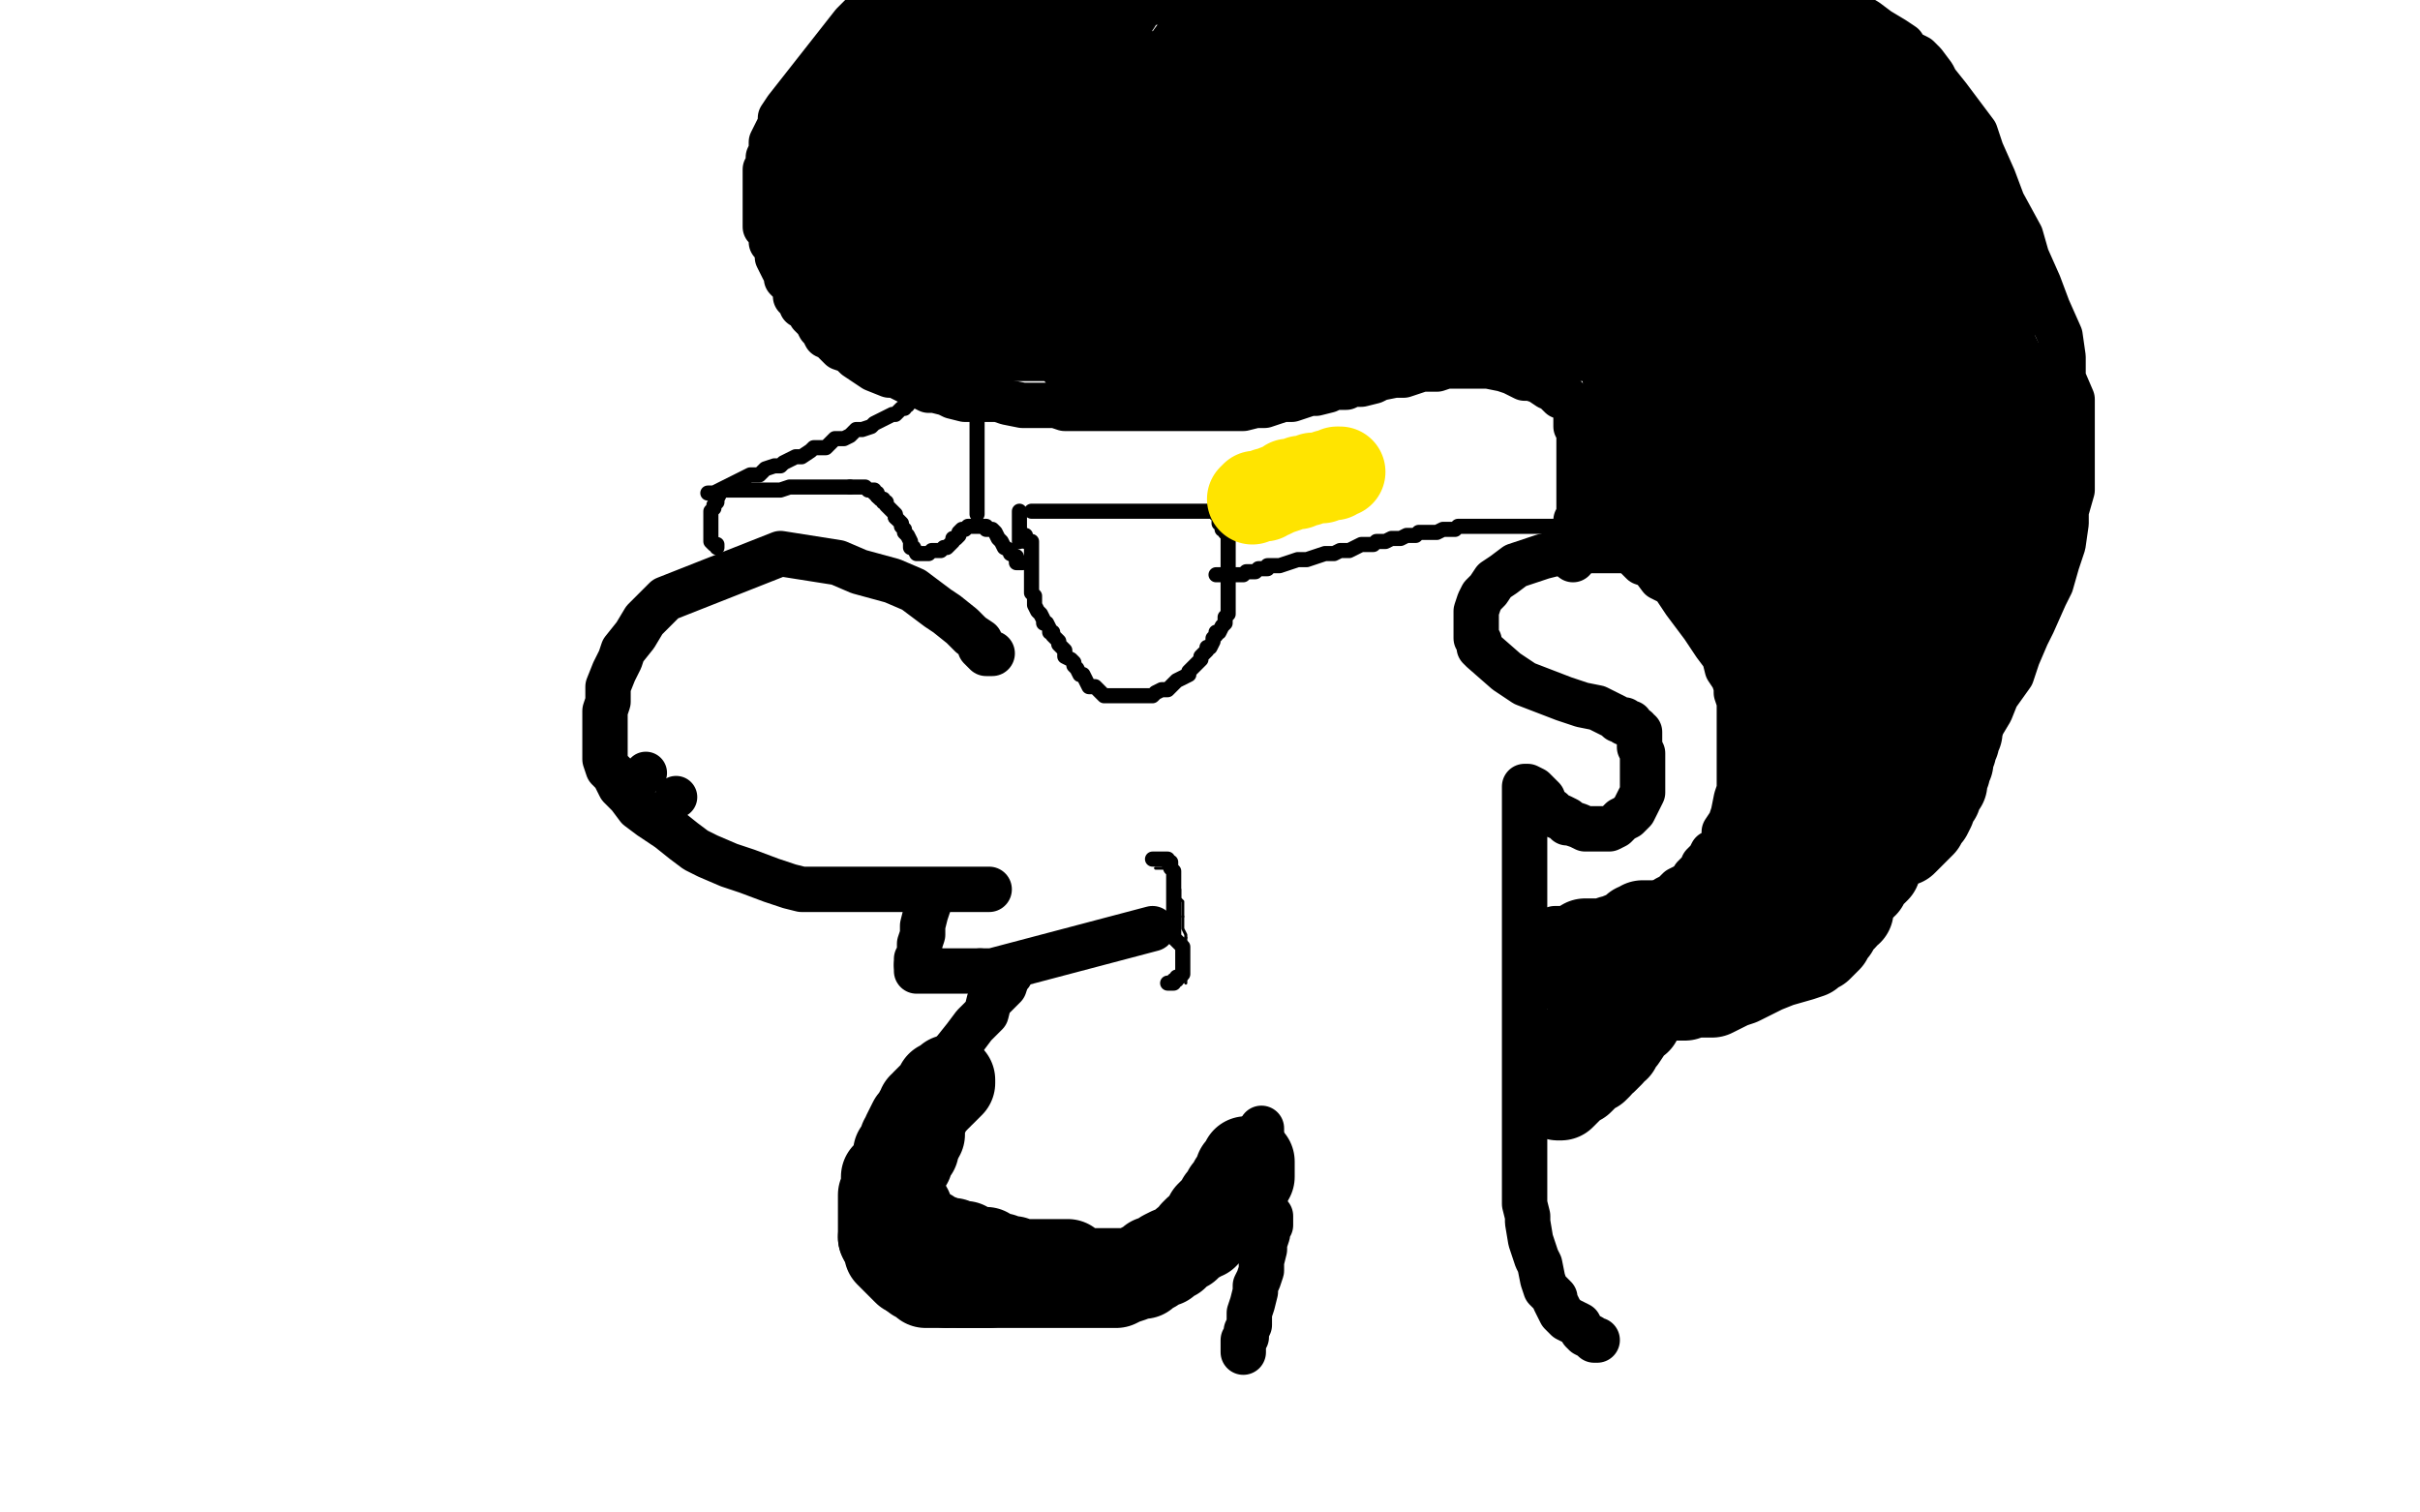 <?xml version="1.0" standalone="no"?>
<!DOCTYPE svg PUBLIC "-//W3C//DTD SVG 1.1//EN"
"http://www.w3.org/Graphics/SVG/1.1/DTD/svg11.dtd">

<svg width="800" height="500" version="1.1" xmlns="http://www.w3.org/2000/svg" xmlns:xlink="http://www.w3.org/1999/xlink" style="stroke-antialiasing: false"><desc>This SVG has been created on https://colorillo.com/</desc><rect x='0' y='0' width='800' height='500' style='fill: rgb(255,255,255); stroke-width:0' /><polyline points="328,216 327,216 327,216 326,216 326,216 324,214 324,214 324,212 324,212 321,210 321,210 318,207 318,207 313,203 313,203 310,201 310,201 302,195 302,195 295,192 295,192 284,189 284,189 277,186 258,183 220,198 213,205 210,210 206,215 205,218 203,222 201,227 201,232 200,235 200,241 200,245 200,251 201,254 203,256 205,260 208,263 211,267 215,270 221,274 226,278 230,281 234,283 241,286 247,288 255,291 261,293 265,294 269,294 275,294 280,294 288,294 295,294 301,294 310,294 315,294 322,294 323,294 326,294 327,294" style="fill: none; stroke: #000000; stroke-width: 15; stroke-linejoin: round; stroke-linecap: round; stroke-antialiasing: false; stroke-antialias: 0; opacity: 1.0"/>
<polyline points="303,319 303,321 304,321 306,321 309,321 315,321 319,321 324,321" style="fill: none; stroke: #000000; stroke-width: 15; stroke-linejoin: round; stroke-linecap: round; stroke-antialiasing: false; stroke-antialias: 0; opacity: 1.0"/>
<polyline points="308,297 307,297 307,297 307,299 307,299 306,302 306,302 305,306 305,306 305,309 305,309 304,312 304,312 304,313 304,313 304,316 304,316 303,317 303,317 303,319 303,319" style="fill: none; stroke: #000000; stroke-width: 15; stroke-linejoin: round; stroke-linecap: round; stroke-antialiasing: false; stroke-antialias: 0; opacity: 1.0"/>
<polyline points="324,321 328,321 381,307" style="fill: none; stroke: #000000; stroke-width: 15; stroke-linejoin: round; stroke-linecap: round; stroke-antialiasing: false; stroke-antialias: 0; opacity: 1.0"/>
<polyline points="334,322 333,323 333,323 332,326 332,326 330,328 330,328 327,331 327,331 326,335 326,335 322,339 322,339 319,343 319,343 315,348 315,348 313,351 313,351 309,356 309,356 306,359 306,359 302,365 300,369 297,371 294,377 293,382 291,387 290,390 289,396 289,399 289,404 290,406 293,411 295,413 299,417 302,418 308,422 314,425 321,428 325,429 331,430 338,431 343,431 351,431 357,431 365,429 371,428 379,425 383,423 392,420 395,417 400,412 403,410 405,406 407,403 409,399 411,397 413,395 414,393 415,391 416,390 417,389 417,388 417,387 417,385 417,384 417,382 417,381 417,380 417,379 417,377 417,376 417,374 417,373" style="fill: none; stroke: #000000; stroke-width: 15; stroke-linejoin: round; stroke-linecap: round; stroke-antialiasing: false; stroke-antialias: 0; opacity: 1.0"/>
<polyline points="420,402 420,403 420,403 420,405 420,405 419,406 419,406 419,408 419,408 418,411 418,411 418,413 418,413 417,417 417,417 417,420 417,420 416,423 416,423 415,425 415,425 415,427 414,431 413,434 413,438 412,440 412,442 411,443 411,444 411,446 411,447" style="fill: none; stroke: #000000; stroke-width: 15; stroke-linejoin: round; stroke-linecap: round; stroke-antialiasing: false; stroke-antialias: 0; opacity: 1.0"/>
<polyline points="528,443 527,443 527,443 526,442 526,442 524,441 524,441 523,440 523,440 522,438 522,438 520,437 520,437 518,436 518,436 516,434 516,434 515,432 515,432 514,430 514,430 514,429 514,429 511,426 510,423 509,418 508,416 507,413 506,410 505,404 505,402 504,398 504,395 504,391 504,389 504,385 504,383 504,379 504,374 504,371 504,365 504,362 504,357 504,354 504,347 504,343 504,338 504,332 504,327 504,323 504,317 504,313 504,308 504,305 504,300 504,297 504,292 504,289 504,286 504,283 504,280 504,276 504,274 504,271 504,270 504,268 504,267 504,266 504,264 504,263 504,262 504,261 504,260 505,260 507,261 509,263 510,264 511,267 513,268 515,270 516,270 518,271 518,272 519,272 522,273 524,274 526,274 528,274 530,274 532,274 534,273 535,272 536,271 538,270 539,269 540,268 541,266 542,264 543,262 543,259 543,256 543,255 543,252 543,250 543,249 542,247 542,245 542,242 541,242 541,241 540,241 539,240 539,239 538,239 537,239 537,238 535,238 534,237 532,236 528,234 523,233 517,231 504,226 498,222 490,215 489,214 489,212 488,211 488,209 488,207 488,204 488,202 489,199 490,197 492,195 494,192 497,190 501,187 504,186 510,184 514,183 521,182 525,182 531,182 537,182 540,183 543,186 546,187 549,191 553,193 557,199 560,203 563,207 567,213 570,217 571,221 573,224 574,227 574,229 575,232 575,234 575,237 575,240 575,244 575,247 575,251 575,253 575,257 575,261 574,264 573,269 572,272 570,275 570,277 569,280 568,281 566,282 565,284 563,286 563,287 560,290 560,291 557,293 555,294 553,296 551,297 549,299 548,300 546,300 543,301 541,301 540,302 538,303 535,304 533,305 531,306 529,306 527,307 526,307 525,307 524,307 523,307 522,307 521,307 519,307 518,307 516,307 515,307 514,307" style="fill: none; stroke: #000000; stroke-width: 15; stroke-linejoin: round; stroke-linecap: round; stroke-antialiasing: false; stroke-antialias: 0; opacity: 1.0"/>
<polyline points="555,327 561,327 566,327 569,326 574,325 581,323 587,319 594,316 599,312 605,307 608,302" style="fill: none; stroke: #000000; stroke-width: 15; stroke-linejoin: round; stroke-linecap: round; stroke-antialiasing: false; stroke-antialias: 0; opacity: 1.0"/>
<polyline points="510,321 510,322 510,322 510,323 510,323 512,323 512,323 514,323 514,323 517,324 517,324 524,325 524,325 530,326 530,326 539,327 539,327 546,327 546,327 555,327 555,327" style="fill: none; stroke: #000000; stroke-width: 15; stroke-linejoin: round; stroke-linecap: round; stroke-antialiasing: false; stroke-antialias: 0; opacity: 1.0"/>
<polyline points="608,302 614,293 619,289 624,280 629,274 636,265 640,259 646,253 649,247 655,240 658,235 660,230 665,223 667,217 670,210 672,206 676,197 678,193 680,186 682,180 683,173 683,169 685,162 685,158 685,151 685,145 685,137 685,132 682,125 682,118 681,111 677,102 674,94 670,85 668,78 662,67 659,59 655,50 653,44 647,36 644,32 640,27 639,25 636,21 634,19 630,17 629,15 626,13 621,10 617,7 610,3 605,0 292,1 288,3 285,5 282,8 260,36 258,39 258,41 257,43 256,45 255,47 255,49 255,50 254,52 254,54 254,56 253,56 253,58 253,59 253,61 253,62 253,63 253,65 253,66 253,68 253,69 253,71 253,73 253,75 254,76 255,77 255,80 256,81 257,83 257,85 259,89 260,90 260,92 262,94 263,96 263,98 265,99 265,101 267,102 268,104 270,106 271,108 272,109 273,111 274,111 276,113 278,115 281,116 283,118 286,120 289,122 294,124 296,124 298,125 300,126 302,127 304,127 305,128 307,129 309,129 313,130 315,131 319,132 321,132 324,132 327,132 330,132 333,133 338,134 341,134 343,134 346,134 349,134 352,135 354,135 356,135 360,135 363,135 366,135 369,135 372,135 375,135 378,135 381,135 384,135 387,135 389,135 393,135 396,135 398,135 402,135 405,135 409,135 411,135 415,134 418,134 421,133 424,132 427,132 430,131 433,130 435,130 439,129 441,128 445,128 447,127 450,127 454,126 456,125 461,124 464,124 467,123 470,122 473,122 475,122 478,121 479,121 483,121 485,121 489,121 492,121 497,122 500,123 504,125 506,125 509,126 512,128 513,128 515,130 516,131 517,131 518,132 519,133 520,134 521,135 521,137 521,138 521,139 521,141 522,142 522,143 522,145 522,146 522,147 522,148 522,149 522,150 522,151 522,152 522,154 522,155 522,157 522,158 522,159 522,160 522,162 522,163 522,164 522,165 522,168 522,169 522,171 521,172 521,173 521,174 521,175 520,176 520,178 520,179 520,180 520,181 520,182 520,183 520,184 520,185" style="fill: none; stroke: #000000; stroke-width: 15; stroke-linejoin: round; stroke-linecap: round; stroke-antialiasing: false; stroke-antialias: 0; opacity: 1.0"/>
<polyline points="341,169 342,169 342,169 343,169 343,169 346,169 346,169 347,169 347,169 350,169 350,169 352,169 352,169 355,169 355,169 357,169 357,169 359,169 359,169 363,169 363,169 366,169 369,169 370,169 372,169 374,169 377,169 379,169 382,169 384,169 388,169 390,169 393,169 396,169 399,169 400,169 401,169 402,170 403,170 403,171 403,172 403,173 404,173 404,175 405,175 405,176 406,177 406,178 406,179 406,180 406,181 406,182 406,183 406,184 406,185 406,186 406,187 406,188 406,189 406,191 406,192 406,193 406,194 406,196 406,197 406,198 406,199 406,201 406,202 406,203 405,204 405,205 405,206 404,207 403,209 402,209 402,210 401,211 401,212 400,214 399,214 399,215 398,216 397,217 397,218 396,219 395,220 393,222 393,223 391,224 389,225 388,226 386,228 384,228 382,229 381,230 380,230 378,230 377,230 376,230 375,230 373,230 372,230 371,230 370,230 369,230 368,230 367,230 366,230 365,230 364,229 363,228 362,227 361,227 360,227 359,225 358,223 357,223 356,221 355,220 355,219 354,218 352,217 352,215 351,214 350,213 350,212 349,211 348,210 348,209 347,209 347,208 346,206 345,206 345,205 344,203 343,202 342,200 342,198 342,197 341,196 341,194 341,193 341,192 341,191 341,189 341,188 341,186 341,185 341,183 341,182 341,180 341,179 339,179 339,177" style="fill: none; stroke: #000000; stroke-width: 5; stroke-linejoin: round; stroke-linecap: round; stroke-antialiasing: false; stroke-antialias: 0; opacity: 1.0"/>
<polyline points="402,190 403,190 403,190 404,190 404,190 406,190 406,190 408,190 408,190 411,190 411,190 412,189 412,189 415,189 415,189 416,188 416,188 419,188 419,188 419,187 419,187 422,187 422,187 423,187 426,186 429,185 432,185 435,184 438,183 441,183 443,182 445,182 446,182 448,181 450,180 453,180 454,180 455,179 458,179 460,178 461,178 463,178 465,177 467,177 468,177 469,176 471,176 472,176 474,176 475,176 477,175 479,175 480,175 481,175 482,174 483,174 485,174 487,174 489,174 490,174 491,174 493,174 494,174 496,174 498,174 499,174 501,174 502,174 505,174 506,174 508,174 510,174 512,174 514,174 517,174 519,174 522,174 523,174 525,174 526,174 529,174 530,174 531,174 532,174 534,173 535,173" style="fill: none; stroke: #000000; stroke-width: 5; stroke-linejoin: round; stroke-linecap: round; stroke-antialiasing: false; stroke-antialias: 0; opacity: 1.0"/>
<polyline points="337,179 337,177 337,177 337,176 337,176 337,175 337,175 337,173 337,173 337,172 337,172 337,171 337,171 337,170 337,170 337,169" style="fill: none; stroke: #000000; stroke-width: 5; stroke-linejoin: round; stroke-linecap: round; stroke-antialiasing: false; stroke-antialias: 0; opacity: 1.0"/>
<polyline points="338,186 336,186 336,186 336,184 336,184 334,183 334,183 334,182 334,182 332,181 332,181 331,179 331,179 330,178 330,178 329,176 329,176 328,175 328,175 327,175 327,175 326,175 326,175 326,174 325,174 324,174 323,174 322,174 320,174 319,175 318,175 317,176 317,177 316,178 315,178 315,179 314,180 313,181 312,181 311,182 310,182 309,182 308,182 307,183 306,183 305,183 304,183 303,183 302,181 301,181 301,179 300,177 299,176 299,175 298,174 298,173 297,172 296,171" style="fill: none; stroke: #000000; stroke-width: 5; stroke-linejoin: round; stroke-linecap: round; stroke-antialiasing: false; stroke-antialias: 0; opacity: 1.0"/>
<polyline points="290,164 290,163 289,163 289,162 288,162 287,162 286,161 285,161 283,161 281,161" style="fill: none; stroke: #000000; stroke-width: 5; stroke-linejoin: round; stroke-linecap: round; stroke-antialiasing: false; stroke-antialias: 0; opacity: 1.0"/>
<polyline points="296,171 296,170 295,169 294,168 293,167 293,166 292,166 292,165 291,165 290,164" style="fill: none; stroke: #000000; stroke-width: 5; stroke-linejoin: round; stroke-linecap: round; stroke-antialiasing: false; stroke-antialias: 0; opacity: 1.0"/>
<polyline points="281,161 279,161 277,161 276,161 274,161 272,161 271,161 270,161 269,161 268,161 267,161 266,161 264,161 262,161 261,161 258,162 256,162 255,162 253,162 252,162 250,162 248,162 246,162 245,162 243,162 242,162 240,162 239,162 238,163 237,165 237,166 236,167 236,168 235,169 235,170 235,171 235,172 235,173 235,174 235,175 235,176 235,177 235,178 235,179 236,180 237,180 237,181" style="fill: none; stroke: #000000; stroke-width: 5; stroke-linejoin: round; stroke-linecap: round; stroke-antialiasing: false; stroke-antialias: 0; opacity: 1.0"/>
<polyline points="234,163 235,163 235,163 236,163 236,163 238,162 238,162 240,161 240,161 242,160 242,160 244,159 244,159 246,158 246,158 248,157 248,157 251,157 251,157 253,155 253,155 256,154 256,154 258,154 259,153 263,151 265,151 268,149 269,148 272,148 273,148 275,146 276,145 279,145 281,144 283,142 285,142 288,141 289,140 291,139 293,138 295,137 296,137 297,136 298,135 299,135 299,134 300,134 300,133 301,133" style="fill: none; stroke: #000000; stroke-width: 5; stroke-linejoin: round; stroke-linecap: round; stroke-antialiasing: false; stroke-antialias: 0; opacity: 1.0"/>
<polyline points="323,170 323,168 323,168 323,166 323,166 323,165 323,165 323,163 323,163 323,162 323,162 323,160 323,160 323,159 323,159 323,158 323,158 323,157 323,156 323,154 323,152 323,151 323,150 323,148 323,147 323,145 323,144 323,143 323,142 323,141 323,140 323,139" style="fill: none; stroke: #000000; stroke-width: 5; stroke-linejoin: round; stroke-linecap: round; stroke-antialiasing: false; stroke-antialias: 0; opacity: 1.0"/>
<circle cx="213.5" cy="255.5" r="7" style="fill: #000000; stroke-antialiasing: false; stroke-antialias: 0; opacity: 1.0"/>
<circle cx="223.5" cy="263.5" r="7" style="fill: #000000; stroke-antialiasing: false; stroke-antialias: 0; opacity: 1.0"/>
<polyline points="382,287 383,287 383,287 384,287 384,287 385,287 385,287" style="fill: none; stroke: #000000; stroke-width: 1; stroke-linejoin: round; stroke-linecap: round; stroke-antialiasing: false; stroke-antialias: 0; opacity: 1.0"/>
<polyline points="389,293 390,294 390,295 390,296 390,297 391,298 391,299 391,300 391,301 391,303" style="fill: none; stroke: #000000; stroke-width: 1; stroke-linejoin: round; stroke-linecap: round; stroke-antialiasing: false; stroke-antialias: 0; opacity: 1.0"/>
<polyline points="392,310 392,311 392,312 392,313 392,314 392,315 392,316 392,317" style="fill: none; stroke: #000000; stroke-width: 1; stroke-linejoin: round; stroke-linecap: round; stroke-antialiasing: false; stroke-antialias: 0; opacity: 1.0"/>
<polyline points="392,323 392,324 392,325" style="fill: none; stroke: #000000; stroke-width: 1; stroke-linejoin: round; stroke-linecap: round; stroke-antialiasing: false; stroke-antialias: 0; opacity: 1.0"/>
<polyline points="385,287 386,287 386,288 387,289 387,290 388,291 388,292 389,292 389,293" style="fill: none; stroke: #000000; stroke-width: 1; stroke-linejoin: round; stroke-linecap: round; stroke-antialiasing: false; stroke-antialias: 0; opacity: 1.0"/>
<polyline points="391,303 391,304 391,305 391,306 391,307 392,309 392,310" style="fill: none; stroke: #000000; stroke-width: 1; stroke-linejoin: round; stroke-linecap: round; stroke-antialiasing: false; stroke-antialias: 0; opacity: 1.0"/>
<polyline points="392,317 392,318 392,319 392,320 392,321 392,322 392,323" style="fill: none; stroke: #000000; stroke-width: 1; stroke-linejoin: round; stroke-linecap: round; stroke-antialiasing: false; stroke-antialias: 0; opacity: 1.0"/>
<circle cx="392.5" cy="325.5" r="0" style="fill: #000000; stroke-antialiasing: false; stroke-antialias: 0; opacity: 1.0"/>
<polyline points="381,284 382,284 382,284 383,284 383,284 384,284 384,284 385,284 386,284 386,285 387,285 387,286 387,287 388,288 388,289 388,290 388,291 388,292 388,293 388,294 388,295 388,296 388,297 388,298 388,299 388,300 388,301 388,302 388,303 388,304 388,305 388,306 388,307 388,308 388,309 388,310 389,311 390,312 391,313 391,314 391,315 391,316 391,317 391,318 391,319 391,320 391,321 391,322 390,323 389,323 389,324 388,324 388,325 387,325 386,325" style="fill: none; stroke: #000000; stroke-width: 5; stroke-linejoin: round; stroke-linecap: round; stroke-antialiasing: false; stroke-antialias: 0; opacity: 1.0"/>
<polyline points="435,79 433,79 433,79 430,79 430,79 429,79 429,79 428,79 428,79 426,78 426,78 425,77 425,77 425,76 425,76 425,75 425,75 424,72 424,72 424,71 424,71 425,67 427,62 431,59 438,54 441,51 447,50 448,49 451,49 451,50 451,52 451,56 449,60 445,66 442,70 437,75 432,78 424,82 417,84 406,84 400,84 391,82 383,80 378,78 376,75 376,73 376,71 378,66 382,63 389,57 395,53 406,49 413,47 424,46 429,46 436,46 438,49 439,49 440,52 440,54 439,58 438,60 435,65 433,68 427,71 421,74 411,77 406,78 395,78 387,78 377,74 371,71 367,66 365,64 363,61 363,57 364,52 371,45 377,41 386,37 394,33 406,33 412,33 419,36 423,38 426,42 429,44 431,49 431,52 431,56 430,59 425,65 421,70 415,75 404,81 395,83 383,84 375,85 364,83 357,80 351,76 349,73 346,67 346,63 348,55 353,48 363,40 374,34 394,27 408,27 428,27 389,23 463,32 463,35 462,38 459,44 455,46 450,51 446,54 436,58 429,59 420,60 413,60 405,57 400,55 393,48 390,44 387,38 387,32 390,24 394,18 399,12 409,3 449,1 453,4 453,7 453,11 453,14 450,18 446,21 439,26 433,29 426,31 421,32 416,32 410,32 407,31 404,28 403,27 403,23 403,20 409,11 416,5 491,4 483,13 476,20 463,28 454,34 446,38 438,41 432,42 427,42 424,42 423,40 421,37 421,34 421,27 425,20 431,12 445,1 497,6 490,12 480,20 473,24 466,28 458,30 453,31 448,31 446,30 442,26 441,23 440,17 441,13 448,3 497,5 489,15 481,24 466,35 454,43 440,51 431,54 422,56 416,56 411,56 410,55 407,53 407,50 407,42 410,35 415,26 429,15 438,9 449,5 454,5 454,7 449,15 441,22 429,34 420,42 405,53 398,59 385,63 379,64 370,65 365,65 362,65 358,63 357,62 357,61 356,59 356,55 358,49 367,40 373,34 389,24 398,22 410,21 411,21 412,21 411,21 410,24 405,28 395,35 386,42 376,49 370,54 359,57 350,59 338,59 330,59 323,56 319,55 316,52 316,50 316,46 316,42 323,32 328,25 344,11 357,3 368,0 369,1 362,8 355,15 349,20 340,27 337,29 333,32 332,32 336,28 347,20 356,14 364,10 366,9 365,9 362,11 357,15 346,22 339,28 330,35 326,37 323,40 321,41 320,41 319,35 319,30 325,20 328,18 329,18 328,18 324,21 319,24 315,28 308,33 305,35 302,38 301,39 300,39 300,36 300,35 301,31 302,30 303,28 304,26 302,27 298,30 292,35 288,37 286,39 285,40 285,39 290,36 292,34 295,31 298,30 301,28 302,26 303,26 304,24 306,24 307,23 309,21 310,20 312,19 313,19 313,18 314,18 314,17 316,16 317,14 318,14 319,13 319,12 319,11 318,11 317,11 316,11" style="fill: none; stroke: #000000; stroke-width: 30; stroke-linejoin: round; stroke-linecap: round; stroke-antialiasing: false; stroke-antialias: 0; opacity: 1.0"/>
<polyline points="316,11 313,11 311,11 307,11 305,12 303,12 302,13 301,13 301,14 300,15 300,16 299,16 298,17 297,17 296,18 295,18 295,19 294,19 292,20 292,21 291,21 290,22 289,22 289,23 288,24 288,25 287,26 286,26 285,26 285,27 284,27 284,28 283,29 283,30 282,30 282,31 282,32 281,33 280,34 279,35 278,36 278,38 277,38 277,39 276,39 276,40 275,41 275,42 274,42 274,44 273,44 273,45 272,46 272,47 271,48 271,50 271,51 271,52 271,53 271,54 271,55 271,56 271,57 271,58 271,59 271,60 271,61 271,62 271,63 271,64 271,65 271,66 271,67 271,68 271,69 271,70 271,72 271,73 271,74 271,75 271,76 271,78 271,79 271,80 271,81 271,82 271,83 271,84 272,85 273,85 274,85 275,85 276,85 276,86 277,86 278,86 279,87 280,88 281,88 282,89 283,90 284,90 284,91 285,91 286,91 287,91 287,92 288,93 289,95 290,95 291,96 291,97 292,98 292,99 293,100 293,101 294,102 295,103 296,103 297,103 297,104 298,104 299,104 300,105 301,106 302,106 303,107 304,107 305,107 306,107 308,108 309,108 311,108 312,108 314,109 315,109 316,109 317,110 318,110 319,110 320,111 321,111 322,111 323,111 324,111 325,111 326,111 327,111 328,111 329,111 330,111 332,111 333,111 334,111 335,111 336,111 337,111 339,111 340,111 341,111 342,111 343,111 345,111 347,111 348,111 349,111 351,111 352,111 353,111 354,111 355,111 356,111 358,111 359,111 361,111 362,111 363,111 364,111 365,111 366,111 367,111 368,111 369,111 370,111 371,111 372,111 373,111 375,111 376,111 375,111 374,110 372,110 370,109 369,108 365,107 363,107 360,106 358,105 355,105 351,104 347,103 341,102 337,101 332,99" style="fill: none; stroke: #000000; stroke-width: 30; stroke-linejoin: round; stroke-linecap: round; stroke-antialiasing: false; stroke-antialias: 0; opacity: 1.0"/>
<polyline points="332,99 329,98 327,96 325,96 322,94 321,93 318,92 316,91 313,89 311,89 311,88 310,88 310,87 310,86 310,85 310,82 310,81 310,80 310,79 310,77 309,76 308,75 307,73 307,72 307,71 306,69 305,68 305,67 305,66 305,65 306,65 308,64 309,63 312,63 314,63 315,63 317,63 318,64 315,67 310,70 303,73 298,74 294,76 291,76 289,76 288,76 287,76 286,76 286,75 285,74 285,73 284,72 284,71 284,69 284,68 283,67 282,65 282,63 282,62 283,61 284,60 285,60 287,59 288,58 289,56 291,56 293,54 294,53 297,52 298,51 301,50 302,50 304,49 305,49 306,49 307,49 308,49 309,49 310,49 311,50 312,51 315,55 317,57 318,60 320,63 321,65 323,70 324,72 325,75 327,77 327,80 329,81 329,82 330,84 331,85 331,86 332,86 333,86 335,86 336,86 339,86 340,86 342,86 344,86 346,86 347,86 349,86 352,86 354,86 357,86 360,86 362,86 365,86 368,86 369,86 372,86 374,87 376,87 378,87 381,88 383,88 385,88 388,88 392,88 395,88 399,89 401,89 404,89 407,89 410,89 411,89 414,89 417,90 419,90 423,90 426,90 430,90 434,91 439,91 440,91 443,92 444,93 443,93 442,94 439,94 437,96 436,97 433,99 430,100 427,101 425,102 424,103 422,103 421,104 420,104 418,104 417,105 416,105 414,105 413,106 412,106 410,106 409,106 407,107 406,107 404,108 402,108 401,108 400,109 398,109 397,109 396,110 394,111 393,111 392,111 390,111 389,111 388,111 386,111 385,111 384,111 383,111 382,111 381,111 379,111 378,111 377,111 375,111 374,111 373,111 372,111 371,111 369,111 368,111 367,111 366,111 365,111 364,111 363,111 362,111 361,111 360,112 359,113 358,114 358,116 358,117 358,118 359,118 359,119 360,120 361,120 362,120 363,120 364,120 365,120 366,120 367,120 369,120 372,120 374,119 375,119 376,118 378,118 380,118 381,118 383,117 385,117 386,117 386,116 388,116 389,116 391,116 392,116 393,116 395,116 397,116 398,116 399,116 400,116 402,116 403,116 404,116 405,116 406,116 409,116 411,116 412,116 413,116 414,116 415,116 415,115 417,115 419,115 421,114 422,114 423,114 424,113 425,113 427,113 428,112 429,112 431,112 433,111 434,111 436,111 436,110 437,110 440,110 441,110 442,109 444,109 445,108 446,108 447,108 448,108 449,107 450,107 451,107 452,107 454,107 455,106 456,106 458,106 460,105 461,105 462,105 463,104 464,104 465,104 467,103 516,100 519,100 521,101 523,101 525,101 526,101 528,101 529,101 531,101 533,101 535,101 537,101 538,101 540,101 543,101 545,101 546,101 547,101 550,101 552,101 554,101 555,101 557,101 559,101 561,101 562,101 563,101 565,101 566,101 567,101 569,101 571,101 574,101 577,101 580,102 584,102 587,102 592,103 594,103 596,103 595,103 594,103 592,102 588,100 579,99 571,98 559,96 549,95 537,92 527,90 521,89 510,89 503,89 493,89 486,89 475,89 470,88 463,86 461,86 464,84 471,82 482,77 490,74 501,72 514,70 525,68 535,67 540,66 542,65 538,65 532,66 508,70 492,70 445,71 426,71 416,71 405,68 403,68 403,67 403,63 407,59 415,49 424,41 437,30 447,23 468,12 484,9 503,3 511,2 518,1 520,1 521,1 518,3 510,8 502,14 484,24 473,29 456,37 448,38 443,39 443,36 451,26 460,17 469,10 513,9 508,16 502,27 499,32 497,34 497,35 500,30 507,24 518,14 528,10 534,8 535,8 534,8 531,12 526,18 521,23 510,31 502,36 489,46 482,49 475,52 470,54 467,55 466,55 464,55 464,50 468,46 477,38 487,34 504,31 509,31 510,31 509,33 503,39 497,43 488,51 479,54 467,60 461,62 458,63 460,57 467,50 480,42 490,35 512,27 527,25 546,25 552,25 556,26 557,26 557,27 556,30 550,38 546,43 537,49 530,54 518,60 509,63 499,64 489,64 483,63 480,60 478,58 477,54 477,49 483,42 488,36 501,25 511,18 528,9 540,7 553,5 559,5 564,5 566,5 569,7 570,9 571,10 572,14 572,18 570,26 566,32 560,41 555,45 548,53 542,57 533,60 527,62 519,62 515,62 509,60 507,57 504,53" style="fill: none; stroke: #000000; stroke-width: 30; stroke-linejoin: round; stroke-linecap: round; stroke-antialiasing: false; stroke-antialias: 0; opacity: 1.0"/>
<polyline points="555,7 559,7 565,7 568,7 570,10 572,11 575,15 576,20 576,24 576,32 576,36" style="fill: none; stroke: #000000; stroke-width: 30; stroke-linejoin: round; stroke-linecap: round; stroke-antialiasing: false; stroke-antialias: 0; opacity: 1.0"/>
<polyline points="504,53 503,48 503,43 505,36 508,32 513,26 517,21 526,15 530,13 539,10 547,8 555,7" style="fill: none; stroke: #000000; stroke-width: 30; stroke-linejoin: round; stroke-linecap: round; stroke-antialiasing: false; stroke-antialias: 0; opacity: 1.0"/>
<polyline points="576,36 574,42 572,45 568,51 566,53 563,58 561,59 555,63 552,64 543,65 537,66 529,66 526,64 522,61 521,59 520,54 519,51 519,46 523,40 527,37 534,30 539,27 546,23 551,22 558,21 562,21 566,21 567,21 569,21 570,21 572,23 573,25 575,28 579,31 581,34 583,40 584,42 584,46 584,49 583,52 581,55 577,61 574,64 568,68 564,72 555,78 549,80 542,83 537,84 529,84 523,84 520,83 517,81 514,80 513,75 512,73 512,67 513,63 517,56 522,52 530,46 534,42 544,38 550,36 558,35 562,35 570,35 576,35 580,37 585,40 588,43 592,47 594,51 596,55 597,58 597,63 597,65 597,68 597,71 597,74 595,77 593,80 591,82 587,85 584,87 578,90 572,90 568,91 564,91 563,91 561,91 563,88 565,86 567,84 573,80 578,77 583,75 586,74 591,74 592,74 593,74 594,74 594,75 595,77 595,82 595,85 595,91 593,94 590,100 587,104 582,109 579,111 573,115 568,118 562,121 558,122 552,123 548,124 546,125 543,125 542,125 540,125 539,125 538,124 538,123 538,121 538,119 537,117 536,116 535,115 534,115 534,114 533,114 533,113 533,112 532,112 531,111 530,111 529,110 528,109 527,109 526,109 525,108 524,108 522,108 520,108 519,108 518,108 516,108 515,108 514,108 513,108 512,108 513,108 514,108 515,109 516,109 517,110 518,110 519,111 520,111 521,111 522,111 523,111 524,111 525,111 526,111 527,111 528,111 529,111 530,111 531,111 532,112 532,113 534,115 535,116 536,117 537,119 537,120 538,120 538,121 538,122 539,123 539,125 539,126 539,127 539,128 540,128 540,130 540,131 541,132 541,133 541,134 541,135 541,136 541,137 542,138 542,139 542,140 542,141 542,142 542,143 542,144 542,145 542,146 542,147 542,148 542,149 542,150 542,151 542,153 542,154 542,155 542,156 542,157 542,158 542,159 543,160 543,161 544,161 542,161 541,162 540,162 539,162 538,162 537,162 538,162 539,162 540,162 541,162 542,162 542,163 545,165 547,165 548,167 549,168 550,169 551,170 552,170 552,171 553,171 554,172 555,172 555,174 556,175 557,176 557,177 557,178 558,179 558,180 558,181 559,182 559,183 560,184 560,185 561,185 561,186 561,187 562,187 562,188 563,188 563,189 564,190 564,191 565,191 565,192 566,192 566,193 567,193 568,194 569,195 569,196 570,196 571,196 572,197 574,199 576,201 577,202 578,203 579,204 580,205 581,207 582,207 582,208 583,209 583,210 584,211 585,211 585,212 585,213 586,213 586,214 587,214 587,216 588,216 589,217 589,218 590,219 590,220 591,220 592,221 592,222 593,223 593,224 593,225 594,226 594,227 594,228 594,229 594,230 594,231 594,232 594,233 594,234 594,235 594,236 594,237 594,238 594,239 594,241 594,243 594,246 594,247 594,248 594,249 594,250 594,251 594,252 594,254 594,255 594,256 594,257 594,258 594,259 594,260 594,262 594,263 594,264 594,265 594,266 594,268 594,269 594,270 594,271 593,272 593,273 592,274 592,276 591,277 591,278 591,279 590,279 590,280 589,281 589,282 588,282 587,283 586,284 585,285 584,286 583,286 582,286 582,287 581,288 580,288 580,289 579,289 578,290 578,291 577,291 576,291 575,292 574,292 573,293 572,293 572,294 571,294 571,295 570,295 569,295 569,296 568,296 568,297 567,297 566,297 566,298 565,298 565,299 564,300 563,301 563,302 563,303 562,303 562,304 561,304 561,305 560,305 559,305 558,305 557,306 556,306 555,306 554,306 553,306 552,306 551,306 550,306 549,306 548,306 547,306 546,306 545,306 544,306 543,306 542,307 541,307 541,308 540,309 539,309 538,310 537,310 536,310 536,311 535,311 534,311 533,311 532,312 530,312 529,312 528,312 527,312 525,312 524,312 568,316 569,316 570,316 571,316 572,316 574,316 575,316 578,316 579,316 580,316 581,316 582,316 583,316 584,316 585,316 586,315 587,315 588,314 591,313 592,312 593,312 595,311 596,310 597,310 598,309 599,308 601,308 601,306 603,305 604,304 605,303 607,302 607,301 609,299 609,298 611,297 611,296 612,295 613,293 614,292 615,291 615,290 616,289 616,288 616,287 616,286 616,284 617,284 617,282 617,281 617,280 617,279 616,279 616,278 616,277 616,276 617,275 617,274 618,273 618,272 619,272 619,270 620,270 621,269 621,268 622,267 623,266 623,265 623,264 623,263 624,263 624,262 625,261 625,260 625,259 626,259 626,258 627,257 627,256 629,255 629,254 631,252 631,251 634,249 634,248 635,246 636,245 638,243 638,242 640,240 641,238 642,237 643,235 644,234 646,232 646,230 648,230 648,227 650,227 650,225 651,223 652,222 653,220 653,218 654,216 655,215 655,212 656,209 657,207 658,205 659,203 660,201 661,197 662,196 663,192 664,190 665,187 667,184 668,182 668,180 669,178 669,176 669,174 669,172 669,170 669,168 669,166 669,165 669,164 669,162 669,160 669,159 669,158 669,156 669,155 669,153 669,152 669,150 668,147 668,145 667,143 667,142 666,139 666,138 665,135 665,132 664,129 664,128 663,125 661,124 661,121 660,119 659,117 658,115 658,113 656,111 656,109 654,107 653,106 650,103 649,101 646,99 645,97 641,95 638,93 635,90 634,90 631,89 630,89 628,89 627,89 624,89 623,91 619,93 618,95 615,96 613,98 611,100 609,102 608,104 607,105 606,107 605,109 603,110 603,112 601,114 600,117 600,118 600,121 600,123 600,126 600,129 601,132 603,134 605,136 606,137 610,140 612,141 615,145 620,147 627,151 631,153 639,157 642,159 646,162 648,164 649,166 651,169 652,171 653,176 653,180 652,187 651,193 648,199 646,202 644,206 642,208 640,210 640,211 638,214 637,214 635,217 634,219 632,220 631,223 629,225 627,228 626,229 625,232 624,232 624,234 624,236 622,237 622,238 621,240 620,241 619,242 619,244 618,245 617,246 616,248 615,250 614,251 614,252 613,252 613,253 612,253 611,253 610,253 609,253 609,252 609,248 609,245 610,241 612,237 615,231 618,227 620,224 623,220 627,216 629,212 632,207 634,205 637,202 638,199 641,196 643,193 644,190 646,185 647,182 648,179 650,175 652,173 654,171 655,168 655,165 655,162 655,159 655,155 655,154 655,150 655,149 655,146 655,144 654,142 652,139 652,138 650,135 649,133 647,132 646,130 644,129 643,128 642,128 641,127 640,127 639,126 638,126 637,125 636,124 635,123 634,122 633,121 633,120 634,119 634,117 635,117 636,116 636,115 636,114 636,113 635,113 634,113 633,113 632,113 631,113 629,113 627,114 626,115 624,117 622,118 621,120 619,120 618,121 617,122 615,122 613,123 611,124 608,124 605,124 602,124 599,125 596,125 593,125 591,125 589,125 587,125 584,125 582,126 581,126 579,126 576,127 574,128 573,128 572,129 569,130 568,130 566,131 565,132 564,132 563,133 562,134 561,135 560,136 560,137 560,138 560,139 561,140 562,141 563,143 564,143 565,145 567,145 569,147 570,148 572,149 576,152 577,153 580,155 582,155 586,156 589,157 594,159 598,160 602,161 606,161 611,161 613,162 615,162 619,162 622,163 625,164 627,165 629,166 629,167 631,167 631,169 632,170 633,171 634,175 634,179 634,183 634,186 634,191 633,194 631,197 629,201 628,203 625,206 624,207 623,210 620,211 618,213 617,214 615,216 614,216 612,218 611,219 610,219 609,220 608,220 605,216 605,214 604,211 604,208 604,204 604,201 605,197 607,195 608,191 609,189 611,185 612,183 615,181 616,178 618,176 619,175 621,171 621,170 622,167 622,166 622,164 622,163 622,162 621,162 619,162 617,164 613,168 610,171 607,174 605,177 603,179 601,182 600,184 599,186" style="fill: none; stroke: #000000; stroke-width: 30; stroke-linejoin: round; stroke-linecap: round; stroke-antialiasing: false; stroke-antialias: 0; opacity: 1.0"/>
<polyline points="581,184 580,183 578,182 578,181 577,180 577,178 576,176 576,173 576,172 576,169 576,168 576,166" style="fill: none; stroke: #000000; stroke-width: 30; stroke-linejoin: round; stroke-linecap: round; stroke-antialiasing: false; stroke-antialias: 0; opacity: 1.0"/>
<polyline points="599,186 598,186 596,187 595,188 594,188 592,188 589,188 587,187 584,186 583,185 581,184" style="fill: none; stroke: #000000; stroke-width: 30; stroke-linejoin: round; stroke-linecap: round; stroke-antialiasing: false; stroke-antialias: 0; opacity: 1.0"/>
<polyline points="576,166 577,164 578,162 579,161 580,159 581,158 583,156 583,155 583,152 584,151 585,149 585,148 586,147 587,146 588,144 590,142 592,142 593,141 594,141 595,141 596,141 597,140 597,139 599,139 599,137 600,136 601,135 602,133 603,130 603,127 603,123 604,120 604,116 604,114 605,110 605,107 605,104 605,102 605,99 605,97 605,94 605,92 605,89 605,87 605,85 605,83 605,82 605,79 605,78 605,75 605,73 605,70 605,69 605,68 605,66 606,63 606,62 606,59 606,57 606,54 606,52 606,49 606,47 605,44 603,39 601,36 598,31 598,29 597,26 596,24 594,20 591,18 590,16 589,14 588,12 588,11 587,9 588,9 589,9 591,9 593,10 594,11 595,11 596,12 598,13 600,14 602,16 604,18 607,19 609,22 611,23 613,24 615,25 615,27 616,28 617,28 617,30 618,31 619,32 620,33 621,35 623,37 624,37 624,39 624,40 625,40 625,42 626,43 627,45 628,47 630,49 630,50 632,52 632,54 634,56 635,57 636,59 637,60 638,62 640,65 641,67 643,69 643,71 645,74 646,75 648,77 649,79 650,81 651,83 652,85 652,88 654,90 655,92 656,94 657,96 657,97 658,99 658,100 658,101 658,102 658,103 658,104 657,105 655,105 652,103 650,102 647,101 646,99 645,98 642,95 641,93 638,90 637,88 635,86 635,85 633,83 632,80 629,78 629,77 627,75 626,74 625,72 624,72 624,71 623,71 622,69 621,69 619,68 616,66 613,65 608,64 605,62 602,60 601,60 600,59 598,58 595,58 594,57 592,57 589,57 585,56 582,55 580,55 575,54 572,53 566,52 562,51 554,50 548,48 538,47 533,46 526,45 522,44 516,43 513,43 507,43 501,43 495,43 488,43 482,44 478,46 477,46 481,46 493,48 501,50 516,52 525,53 538,56 546,60 557,65 566,69 573,72 583,79 589,82 595,87 598,90 603,96 607,99 611,106 615,109 615,115 617,117 618,121 619,124 619,127 620,129 620,132 620,135 620,138 621,142 622,145 623,152 623,156 625,164 625,169 625,175 625,178 625,183 625,186 625,191 625,194 625,198 625,201 624,205 624,208 623,211 622,213 622,216 621,218 621,220 621,222 620,222 620,224 620,225 619,225 619,226 619,227 619,228 619,229 618,229 618,231 618,232 617,232 617,234 617,236 616,237 616,239 615,241 615,244 614,246 612,250 612,253 611,257 610,259 610,262 609,264 608,265 608,266 608,267 607,268 606,270 605,271 604,272 604,273 603,274 602,274 602,276 601,277 600,278 600,279 599,280 598,281 598,282 596,282 596,284 594,285 594,286 593,287 592,288 591,290 589,292 589,293 587,295 586,297 585,298 585,299 585,300 584,300 584,301 583,301 583,302 582,303 582,304 581,305 580,305 580,306 579,306 579,307 578,307 577,308 577,309 576,309 576,310 574,310 573,310 573,311 571,311 569,311 568,312 567,312 565,313 564,314 562,314 560,315 558,315 557,315 556,315 555,315 554,315 553,315 552,316 551,316 550,316 549,317 548,317 546,318 544,318 543,319 542,319 541,319 539,320 538,320 537,321 535,321 534,322 533,322 531,322 530,322 529,322 528,322 527,322 526,322 525,322 524,322 523,322 522,322 521,322 522,322 523,322 525,323 528,323 530,323 533,323 535,323 538,323 539,323 542,323 543,323 545,323 547,323 548,323 550,323 551,323 554,323 556,323 557,323 560,323 561,323 563,322 564,322 565,321 567,321 569,320 601,304 602,304 603,303 603,302 605,302 605,301 606,301 606,300 607,299 609,298 610,297 611,296 612,295 614,294 614,293 615,293 615,292 616,292 617,290 618,288 619,288 620,287 619,287 618,287 616,288 615,290 614,291 613,293 612,294 611,296 609,298 607,301 606,301 605,303 604,304 602,305 601,306 599,307 597,309 596,310 594,310 594,312 592,312 591,313 590,314 589,315 587,316 585,318 582,319 580,320 577,322 575,322 573,323 572,323 570,323 569,324 567,325 566,325 565,325 564,325 562,325 561,325 559,325 555,325 553,325 551,324 548,324 545,324 543,324 542,324 540,324 539,324 538,324 537,324 536,324 534,324 533,324 531,324 530,324 529,324 528,324 528,325 529,325 529,326 531,327 532,328 533,328 535,329 537,330 539,330 540,330 542,330 544,330 547,330 549,330 551,329 557,329 560,328 563,328 564,328 565,328 566,328 568,327 572,325 575,324 583,320 588,318 595,316 598,315 600,313 601,313 602,312 603,311 604,310 605,308 606,307 607,305 608,304 609,303 609,302 611,301 611,300 611,299 611,298 611,297 612,297 612,295 612,294 613,293 614,292 614,291 615,290 615,289 617,287 618,286 619,285 620,283 621,282 621,281 622,280 622,279 623,278 624,277 625,275 626,274 627,273 628,272 628,273 628,274 628,275 628,277 628,278 629,278 631,276 632,275 633,274 635,272 636,270 637,269 638,267 638,266 639,264 640,263 640,262 641,260 642,259 642,257 643,255 643,254 644,252 644,251 644,250 645,248 645,247 645,246 646,245 646,244 646,243 647,242 647,241 647,240 647,239 647,238 648,236 648,235 648,234 649,233 649,232 649,230 650,229 651,227 651,226 651,225 651,223 652,222 652,221 652,219 653,218 653,217 653,216 653,215 653,214 654,213 654,212 654,210 655,209 655,208 655,206 656,204 656,201 656,200 656,198 656,197 656,194 656,192 656,191 656,189 656,187 656,185 656,183 656,181 655,179 655,176 654,176 654,179 652,181 650,187 649,193 646,200 643,211 640,219 638,229 635,236 631,244 630,250 627,256 625,261 623,266 621,270 620,273 619,275 618,277 617,279 617,280 617,281 616,283 615,284 614,285 613,286 612,287 611,288 610,289 609,291 608,291 606,293 605,294 604,295 602,295 600,297 599,298 596,300 594,301 591,303 590,304 589,304 587,306 586,306 583,307 582,307 581,307 579,308 578,309 576,310 575,311 573,313 572,314 570,315 568,317 567,317 565,319 563,319 562,320 559,321 557,322 554,323 552,324 550,325 549,325 548,326 546,327 544,327 543,328 541,329 540,330 538,331 536,332 534,332 534,333 532,333 531,335 530,336 528,337 528,338 526,338 526,339 525,340 525,341 524,342 524,343 523,344 523,345 522,345 522,347 522,348 521,349 521,350 521,351 521,352 521,353 520,353 520,354 520,355 520,356 520,354 521,353 522,351 523,349 524,347 524,346 524,344 524,343 525,342 526,340 526,339 527,337 527,336 526,338 526,339 524,342 524,344 522,345 520,349 520,351 519,352 518,353 518,355 517,355 517,356 516,356 516,357 516,358 516,359 515,359 515,360 515,361 515,362 516,362 518,360 520,358 522,357 524,355 525,354 527,353 528,352 529,350 530,350 532,348 532,347 534,346 535,343 536,343 538,340 539,338 541,337 542,335 543,334 544,333 545,330 547,329 548,327 549,326 550,324 551,324 552,322 553,321 555,319 556,316 557,315 558,314 559,312 561,310 561,309 563,307 564,306 566,304 567,302 568,301 569,298 571,296 572,295 573,293 574,292 576,291 576,289 577,289 578,287 580,285 580,283 582,282 583,279 585,278 586,276 587,274 588,273 589,272 591,269 592,268 593,266 595,264 596,263 598,261 599,259 601,256 602,255 604,252 604,251 606,249 607,247 607,245 608,243 609,240 609,237 609,235 610,232 610,229 610,226 610,223 610,220 610,218 610,215 610,213 610,209 610,206 610,201 610,198 610,193 610,189 609,183 608,180 607,175 607,172 606,168 605,163 604,158 603,155 602,151 601,147 601,143 598,137 596,134 594,128 592,123 589,117 589,114 586,111 584,107 581,103 579,99 575,96 573,92 569,87 567,86 564,84 561,82 558,79 553,76 549,73 542,70 535,68 526,63 522,61 516,58 513,57 510,56 507,55 504,55 501,54 497,54 494,53 489,52 485,52 479,52 471,52 466,52 455,52 448,52 440,52 436,52 429,52 425,52 419,52 413,52 408,52 405,52 403,52 401,52 398,52 397,52 396,52 395,52 394,52 393,53 392,53 392,54 391,54" style="fill: none; stroke: #000000; stroke-width: 30; stroke-linejoin: round; stroke-linecap: round; stroke-antialiasing: false; stroke-antialias: 0; opacity: 1.0"/>
<polyline points="299,398 299,399 299,399 299,400 299,400 300,400 300,400 300,402 300,402 301,403 301,403 301,404 301,404 302,405 302,405 304,406 304,406 305,407 306,408 307,408 309,410 311,410 311,411 312,411 313,411 314,411 315,411 316,412 317,412 319,412 320,413 321,413 324,414 326,414 327,415 329,416 330,416 331,416 332,417 333,417 335,417 335,418 337,418 339,418 341,418 343,418 344,418 345,418 347,418 348,418 349,418 350,418 351,418 352,418 353,418 351,418 350,418 349,419 348,420 347,420 345,420 344,420 342,420 341,420 339,420 338,420 336,420 334,420 333,420 331,420 332,420 333,420 335,420 338,421 342,421 346,421 351,421 354,421 357,421 362,421 365,421 369,421 371,421 374,421 376,420 378,419 379,419 381,417 382,417 384,416 385,415 387,414 388,414 390,413 391,412 392,411 393,411 394,410 396,409 397,408 398,408 398,407 399,407 400,406 400,405 402,404 403,403 403,402 404,402 405,401 406,401 406,400 407,399 408,399 409,398 409,397 410,395 411,394 411,393 411,392 412,391 412,390 413,389 413,388 413,387 413,386 413,385 413,384 412,384 412,385 411,387 410,387 410,388 410,389 409,390 408,391 408,392 407,394 406,394 406,395 405,396 404,397 403,399 402,400 401,401 400,402 399,404 398,405 398,406 397,407 396,407 395,408 395,409 394,410 392,412 391,412 390,413 389,414 388,415 387,415 385,416 385,417 384,417 382,418 381,419 379,420 378,421 376,421 374,422 371,423 369,424 368,424 366,424 364,424 362,424 361,424 359,424 357,424 355,424 353,424 352,424 349,424 347,424 345,424 343,424 342,424 341,424 339,424 337,424 334,424 331,424 328,424 326,424 323,424 322,424 320,424 317,424 316,423 313,423 312,422 310,422 309,421 308,421 307,420 305,419 304,418 303,418 302,417 301,416 300,416 300,415 299,414 298,414 298,413 297,413 296,412 295,410 294,408 294,407 294,405 294,404 294,403 294,402 294,401 294,400 294,398 294,397 294,396 294,395 294,394 294,393 295,393 295,392 295,391 295,390 295,389 296,389 296,388 297,387 298,386 298,385 299,385 300,384 300,383 300,382 301,381 302,380 302,379 303,377 303,376 303,375 304,375 304,374 304,373 304,372 304,371 304,370 304,369 305,369 305,368 305,367 305,366 306,366 306,365 307,364 308,363 309,362 310,362 310,361 311,361 312,360 313,359 314,358 314,357 313,358 311,359 311,361 309,362 309,363 306,366 306,367 304,368 304,370 302,371 300,375 300,376 299,377 298,380 297,381 297,383 296,385 295,387 295,388 293,389 293,391 293,393 292,395 292,397 292,399 292,401 292,403 292,404 292,405 292,407 292,408 292,409" style="fill: none; stroke: #000000; stroke-width: 30; stroke-linejoin: round; stroke-linecap: round; stroke-antialiasing: false; stroke-antialias: 0; opacity: 1.0"/>
<polyline points="302,421 303,422 305,423 306,424 307,424 308,424 309,424 311,424 313,424" style="fill: none; stroke: #000000; stroke-width: 30; stroke-linejoin: round; stroke-linecap: round; stroke-antialiasing: false; stroke-antialias: 0; opacity: 1.0"/>
<polyline points="292,409 293,411 294,413 294,414 295,415 296,416 297,417 298,418 299,419 300,420 301,420 302,421" style="fill: none; stroke: #000000; stroke-width: 30; stroke-linejoin: round; stroke-linecap: round; stroke-antialiasing: false; stroke-antialias: 0; opacity: 1.0"/>
<polyline points="313,424 316,424 318,424 319,424 320,424 321,424 322,424 324,424 325,424 326,424 327,424" style="fill: none; stroke: #000000; stroke-width: 30; stroke-linejoin: round; stroke-linecap: round; stroke-antialiasing: false; stroke-antialias: 0; opacity: 1.0"/>
<polyline points="414,165 415,164 415,164 416,164 416,164 417,164 417,164 418,164 418,164 419,163 419,163 420,163 420,163 422,162 422,162 425,161 426,160 428,160 429,160 430,159 431,159 432,159 434,158 435,158 437,158 439,157 441,157 442,156 443,156" style="fill: none; stroke: #ffe400; stroke-width: 30; stroke-linejoin: round; stroke-linecap: round; stroke-antialiasing: false; stroke-antialias: 0; opacity: 1.0"/>
</svg>
